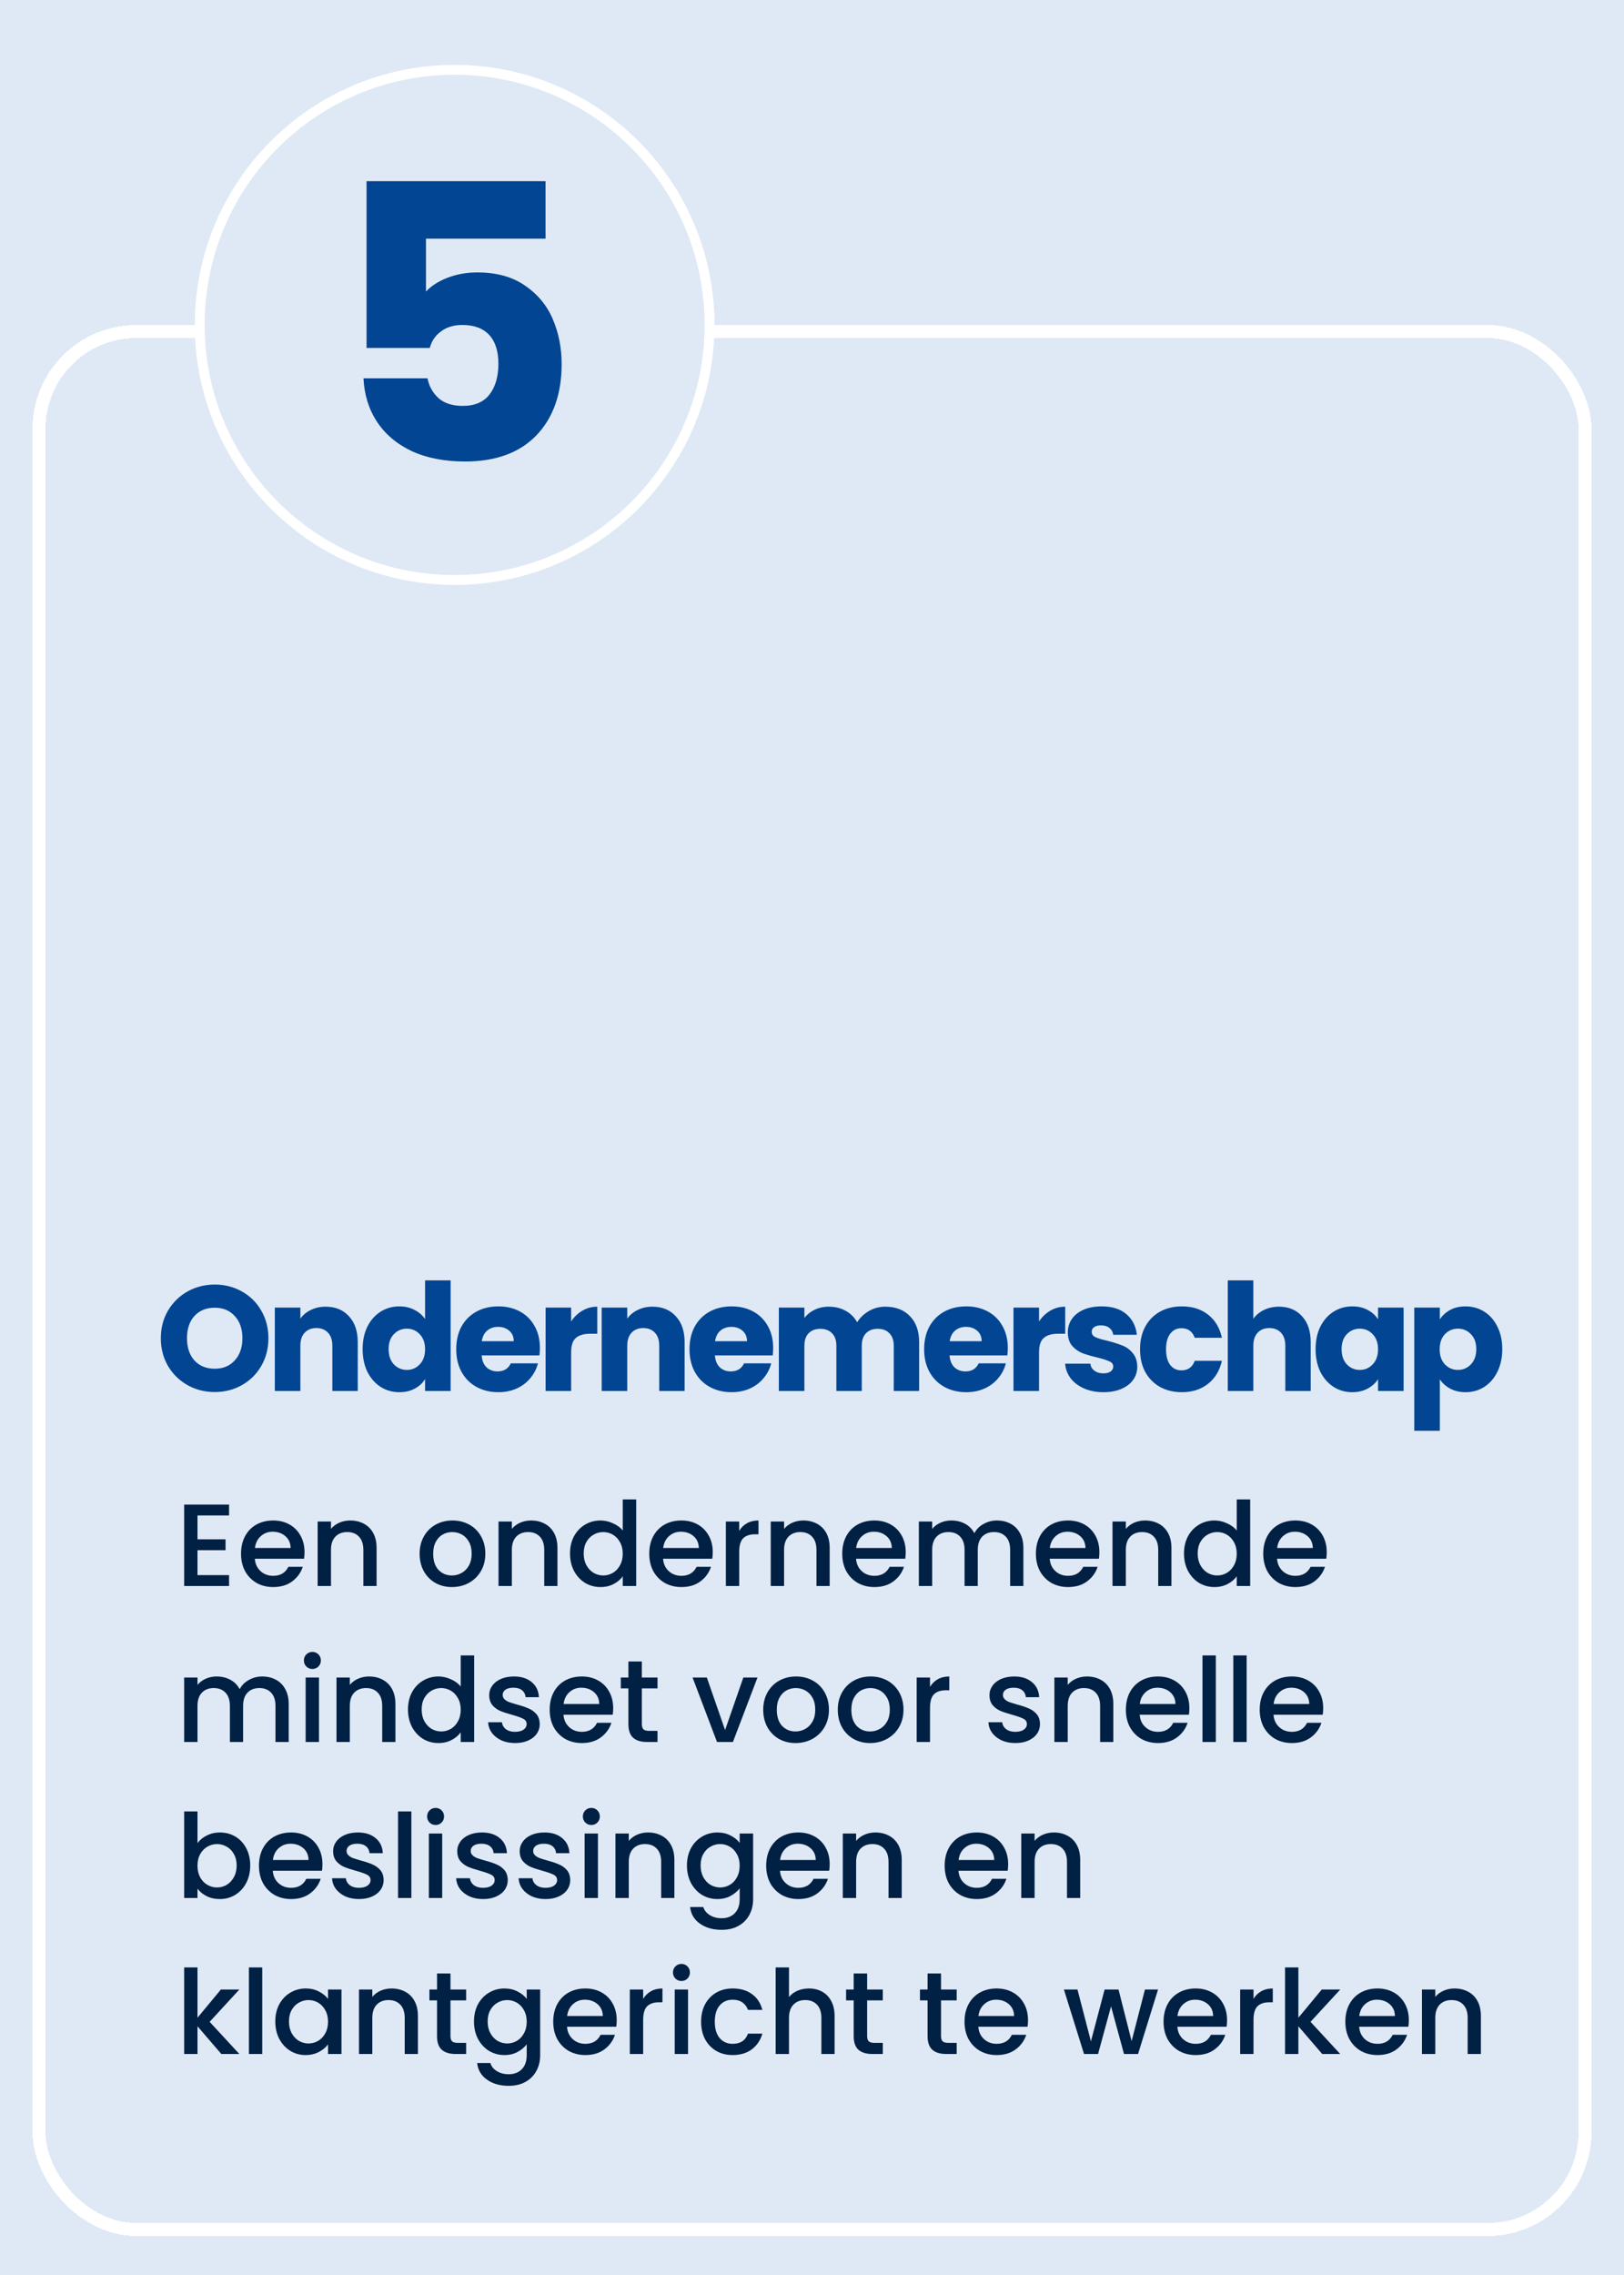 <svg xmlns="http://www.w3.org/2000/svg" width="250" height="350" viewBox="0 0 250 350" fill="none"><g clip-path="url(#clip0_587_8997)"><path d="M258.51 -8.5H-8.5V358.51H258.51V-8.5Z" fill="#DFE9F5"/><g filter="url(#filter0_d_587_8997)"><rect x="6" y="51" width="238" height="292" rx="15" stroke="white" stroke-width="2" shape-rendering="crispEdges"/></g><path d="M69.984 10.75C91.653 10.75 109.22 28.316 109.22 49.984C109.22 71.653 91.653 89.22 69.984 89.22C48.316 89.22 30.75 71.653 30.75 49.984C30.75 28.316 48.316 10.75 69.984 10.75Z" fill="#BCE5DF" stroke="white" stroke-width="1.5"/><path d="M33.062 214.161C31.544 214.161 30.149 213.808 28.876 213.103C27.619 212.398 26.614 211.416 25.863 210.159C25.127 208.886 24.759 207.46 24.759 205.881C24.759 204.302 25.127 202.883 25.863 201.626C26.614 200.369 27.619 199.387 28.876 198.682C30.149 197.977 31.544 197.624 33.062 197.624C34.58 197.624 35.968 197.977 37.225 198.682C38.498 199.387 39.494 200.369 40.215 201.626C40.951 202.883 41.319 204.302 41.319 205.881C41.319 207.46 40.951 208.886 40.215 210.159C39.479 211.416 38.482 212.398 37.225 213.103C35.968 213.808 34.58 214.161 33.062 214.161ZM33.062 210.573C34.35 210.573 35.377 210.144 36.144 209.285C36.926 208.426 37.317 207.292 37.317 205.881C37.317 204.455 36.926 203.32 36.144 202.477C35.377 201.618 34.35 201.189 33.062 201.189C31.759 201.189 30.716 201.611 29.934 202.454C29.167 203.297 28.784 204.44 28.784 205.881C28.784 207.307 29.167 208.449 29.934 209.308C30.716 210.151 31.759 210.573 33.062 210.573ZM50.127 201.028C51.63 201.028 52.826 201.519 53.715 202.5C54.62 203.466 55.072 204.8 55.072 206.502V214H51.162V207.031C51.162 206.172 50.94 205.505 50.495 205.03C50.05 204.555 49.452 204.317 48.701 204.317C47.95 204.317 47.352 204.555 46.907 205.03C46.462 205.505 46.24 206.172 46.24 207.031V214H42.307V201.166H46.24V202.868C46.639 202.301 47.175 201.856 47.85 201.534C48.525 201.197 49.284 201.028 50.127 201.028ZM55.823 207.56C55.823 206.241 56.068 205.084 56.559 204.087C57.065 203.09 57.747 202.324 58.606 201.787C59.465 201.25 60.423 200.982 61.481 200.982C62.324 200.982 63.091 201.158 63.781 201.511C64.486 201.864 65.038 202.339 65.437 202.937V196.98H69.37V214H65.437V212.16C65.069 212.773 64.54 213.264 63.85 213.632C63.175 214 62.386 214.184 61.481 214.184C60.423 214.184 59.465 213.916 58.606 213.379C57.747 212.827 57.065 212.053 56.559 211.056C56.068 210.044 55.823 208.879 55.823 207.56ZM65.437 207.583C65.437 206.602 65.161 205.827 64.609 205.26C64.072 204.693 63.413 204.409 62.631 204.409C61.849 204.409 61.182 204.693 60.63 205.26C60.093 205.812 59.825 206.579 59.825 207.56C59.825 208.541 60.093 209.323 60.63 209.906C61.182 210.473 61.849 210.757 62.631 210.757C63.413 210.757 64.072 210.473 64.609 209.906C65.161 209.339 65.437 208.564 65.437 207.583ZM83.114 207.376C83.114 207.744 83.091 208.127 83.044 208.526H74.144C74.205 209.323 74.458 209.937 74.903 210.366C75.362 210.78 75.922 210.987 76.582 210.987C77.563 210.987 78.245 210.573 78.629 209.745H82.814C82.6 210.588 82.209 211.347 81.641 212.022C81.09 212.697 80.392 213.226 79.549 213.609C78.705 213.992 77.762 214.184 76.719 214.184C75.462 214.184 74.343 213.916 73.362 213.379C72.38 212.842 71.614 212.076 71.061 211.079C70.51 210.082 70.234 208.917 70.234 207.583C70.234 206.249 70.502 205.084 71.038 204.087C71.591 203.09 72.357 202.324 73.338 201.787C74.32 201.25 75.447 200.982 76.719 200.982C77.962 200.982 79.066 201.243 80.031 201.764C80.998 202.285 81.749 203.029 82.285 203.995C82.838 204.961 83.114 206.088 83.114 207.376ZM79.088 206.341C79.088 205.666 78.859 205.13 78.398 204.731C77.939 204.332 77.364 204.133 76.674 204.133C76.014 204.133 75.454 204.325 74.995 204.708C74.55 205.091 74.274 205.636 74.166 206.341H79.088ZM87.921 203.305C88.381 202.6 88.956 202.048 89.646 201.649C90.336 201.235 91.103 201.028 91.946 201.028V205.191H90.865C89.884 205.191 89.148 205.406 88.657 205.835C88.167 206.249 87.921 206.985 87.921 208.043V214H83.988V201.166H87.921V203.305ZM100.446 201.028C101.949 201.028 103.145 201.519 104.034 202.5C104.939 203.466 105.391 204.8 105.391 206.502V214H101.481V207.031C101.481 206.172 101.259 205.505 100.814 205.03C100.37 204.555 99.772 204.317 99.02 204.317C98.269 204.317 97.671 204.555 97.226 205.03C96.781 205.505 96.559 206.172 96.559 207.031V214H92.626V201.166H96.559V202.868C96.958 202.301 97.495 201.856 98.169 201.534C98.844 201.197 99.603 201.028 100.446 201.028ZM119.022 207.376C119.022 207.744 118.999 208.127 118.953 208.526H110.052C110.114 209.323 110.367 209.937 110.811 210.366C111.271 210.78 111.831 210.987 112.49 210.987C113.472 210.987 114.154 210.573 114.537 209.745H118.723C118.509 210.588 118.118 211.347 117.55 212.022C116.998 212.697 116.301 213.226 115.457 213.609C114.614 213.992 113.671 214.184 112.628 214.184C111.371 214.184 110.252 213.916 109.27 213.379C108.289 212.842 107.522 212.076 106.97 211.079C106.418 210.082 106.142 208.917 106.142 207.583C106.142 206.249 106.411 205.084 106.947 204.087C107.499 203.09 108.266 202.324 109.247 201.787C110.229 201.25 111.356 200.982 112.628 200.982C113.87 200.982 114.974 201.243 115.94 201.764C116.906 202.285 117.658 203.029 118.194 203.995C118.746 204.961 119.022 206.088 119.022 207.376ZM114.997 206.341C114.997 205.666 114.767 205.13 114.307 204.731C113.847 204.332 113.272 204.133 112.582 204.133C111.923 204.133 111.363 204.325 110.903 204.708C110.459 205.091 110.183 205.636 110.075 206.341H114.997ZM136.273 201.028C137.868 201.028 139.133 201.511 140.068 202.477C141.019 203.443 141.494 204.785 141.494 206.502V214H137.584V207.031C137.584 206.203 137.362 205.567 136.917 205.122C136.488 204.662 135.89 204.432 135.123 204.432C134.356 204.432 133.751 204.662 133.306 205.122C132.877 205.567 132.662 206.203 132.662 207.031V214H128.752V207.031C128.752 206.203 128.53 205.567 128.085 205.122C127.656 204.662 127.058 204.432 126.291 204.432C125.524 204.432 124.919 204.662 124.474 205.122C124.045 205.567 123.83 206.203 123.83 207.031V214H119.897V201.166H123.83V202.776C124.229 202.239 124.75 201.818 125.394 201.511C126.038 201.189 126.766 201.028 127.579 201.028C128.545 201.028 129.404 201.235 130.155 201.649C130.922 202.063 131.52 202.653 131.949 203.42C132.394 202.715 132.999 202.14 133.766 201.695C134.533 201.25 135.368 201.028 136.273 201.028ZM155.143 207.376C155.143 207.744 155.12 208.127 155.074 208.526H146.173C146.234 209.323 146.487 209.937 146.932 210.366C147.392 210.78 147.951 210.987 148.611 210.987C149.592 210.987 150.274 210.573 150.658 209.745H154.844C154.629 210.588 154.238 211.347 153.671 212.022C153.119 212.697 152.421 213.226 151.578 213.609C150.734 213.992 149.791 214.184 148.749 214.184C147.491 214.184 146.372 213.916 145.391 213.379C144.409 212.842 143.643 212.076 143.091 211.079C142.539 210.082 142.263 208.917 142.263 207.583C142.263 206.249 142.531 205.084 143.068 204.087C143.62 203.09 144.386 202.324 145.368 201.787C146.349 201.25 147.476 200.982 148.749 200.982C149.991 200.982 151.095 201.243 152.061 201.764C153.027 202.285 153.778 203.029 154.315 203.995C154.867 204.961 155.143 206.088 155.143 207.376ZM151.118 206.341C151.118 205.666 150.888 205.13 150.428 204.731C149.968 204.332 149.393 204.133 148.703 204.133C148.043 204.133 147.484 204.325 147.024 204.708C146.579 205.091 146.303 205.636 146.196 206.341H151.118ZM159.951 203.305C160.411 202.6 160.986 202.048 161.676 201.649C162.366 201.235 163.132 201.028 163.976 201.028V205.191H162.895C161.913 205.191 161.177 205.406 160.687 205.835C160.196 206.249 159.951 206.985 159.951 208.043V214H156.018V201.166H159.951V203.305ZM169.876 214.184C168.757 214.184 167.76 213.992 166.886 213.609C166.012 213.226 165.322 212.704 164.816 212.045C164.31 211.37 164.027 210.619 163.965 209.791H167.852C167.898 210.236 168.105 210.596 168.473 210.872C168.841 211.148 169.294 211.286 169.83 211.286C170.321 211.286 170.697 211.194 170.957 211.01C171.233 210.811 171.371 210.558 171.371 210.251C171.371 209.883 171.18 209.615 170.796 209.446C170.413 209.262 169.792 209.063 168.933 208.848C168.013 208.633 167.247 208.411 166.633 208.181C166.02 207.936 165.491 207.56 165.046 207.054C164.602 206.533 164.379 205.835 164.379 204.961C164.379 204.225 164.579 203.558 164.977 202.96C165.391 202.347 165.989 201.864 166.771 201.511C167.569 201.158 168.512 200.982 169.6 200.982C171.21 200.982 172.475 201.381 173.395 202.178C174.331 202.975 174.867 204.033 175.005 205.352H171.371C171.31 204.907 171.111 204.555 170.773 204.294C170.451 204.033 170.022 203.903 169.485 203.903C169.025 203.903 168.673 203.995 168.427 204.179C168.182 204.348 168.059 204.585 168.059 204.892C168.059 205.26 168.251 205.536 168.634 205.72C169.033 205.904 169.646 206.088 170.474 206.272C171.425 206.517 172.199 206.763 172.797 207.008C173.395 207.238 173.917 207.621 174.361 208.158C174.821 208.679 175.059 209.385 175.074 210.274C175.074 211.025 174.86 211.7 174.43 212.298C174.016 212.881 173.411 213.341 172.613 213.678C171.831 214.015 170.919 214.184 169.876 214.184ZM175.499 207.583C175.499 206.249 175.767 205.084 176.304 204.087C176.856 203.09 177.615 202.324 178.581 201.787C179.562 201.25 180.681 200.982 181.939 200.982C183.549 200.982 184.89 201.404 185.964 202.247C187.052 203.09 187.765 204.279 188.103 205.812H183.917C183.564 204.831 182.882 204.34 181.87 204.34C181.149 204.34 180.574 204.624 180.145 205.191C179.715 205.743 179.501 206.54 179.501 207.583C179.501 208.626 179.715 209.431 180.145 209.998C180.574 210.55 181.149 210.826 181.87 210.826C182.882 210.826 183.564 210.335 183.917 209.354H188.103C187.765 210.857 187.052 212.037 185.964 212.896C184.875 213.755 183.533 214.184 181.939 214.184C180.681 214.184 179.562 213.916 178.581 213.379C177.615 212.842 176.856 212.076 176.304 211.079C175.767 210.082 175.499 208.917 175.499 207.583ZM196.895 201.028C198.367 201.028 199.548 201.519 200.437 202.5C201.327 203.466 201.771 204.8 201.771 206.502V214H197.861V207.031C197.861 206.172 197.639 205.505 197.194 205.03C196.75 204.555 196.152 204.317 195.4 204.317C194.649 204.317 194.051 204.555 193.606 205.03C193.162 205.505 192.939 206.172 192.939 207.031V214H189.006V196.98H192.939V202.891C193.338 202.324 193.882 201.871 194.572 201.534C195.262 201.197 196.037 201.028 196.895 201.028ZM202.523 207.56C202.523 206.241 202.768 205.084 203.259 204.087C203.765 203.09 204.447 202.324 205.306 201.787C206.164 201.25 207.123 200.982 208.181 200.982C209.085 200.982 209.875 201.166 210.55 201.534C211.24 201.902 211.769 202.385 212.137 202.983V201.166H216.07V214H212.137V212.183C211.753 212.781 211.217 213.264 210.527 213.632C209.852 214 209.062 214.184 208.158 214.184C207.115 214.184 206.164 213.916 205.306 213.379C204.447 212.827 203.765 212.053 203.259 211.056C202.768 210.044 202.523 208.879 202.523 207.56ZM212.137 207.583C212.137 206.602 211.861 205.827 211.309 205.26C210.772 204.693 210.113 204.409 209.331 204.409C208.549 204.409 207.882 204.693 207.33 205.26C206.793 205.812 206.525 206.579 206.525 207.56C206.525 208.541 206.793 209.323 207.33 209.906C207.882 210.473 208.549 210.757 209.331 210.757C210.113 210.757 210.772 210.473 211.309 209.906C211.861 209.339 212.137 208.564 212.137 207.583ZM221.648 202.983C222.031 202.385 222.56 201.902 223.235 201.534C223.91 201.166 224.699 200.982 225.604 200.982C226.662 200.982 227.62 201.25 228.479 201.787C229.338 202.324 230.012 203.09 230.503 204.087C231.009 205.084 231.262 206.241 231.262 207.56C231.262 208.879 231.009 210.044 230.503 211.056C230.012 212.053 229.338 212.827 228.479 213.379C227.62 213.916 226.662 214.184 225.604 214.184C224.715 214.184 223.925 214 223.235 213.632C222.56 213.264 222.031 212.789 221.648 212.206V220.118H217.715V201.166H221.648V202.983ZM227.26 207.56C227.26 206.579 226.984 205.812 226.432 205.26C225.895 204.693 225.228 204.409 224.431 204.409C223.649 204.409 222.982 204.693 222.43 205.26C221.893 205.827 221.625 206.602 221.625 207.583C221.625 208.564 221.893 209.339 222.43 209.906C222.982 210.473 223.649 210.757 224.431 210.757C225.213 210.757 225.88 210.473 226.432 209.906C226.984 209.323 227.26 208.541 227.26 207.56Z" fill="#014593"/><path d="M30.402 233.146V236.818H34.722V238.492H30.402V242.326H35.262V244H28.35V231.472H35.262V233.146H30.402ZM46.88 238.798C46.88 239.17 46.855 239.506 46.807 239.806H39.23C39.289 240.598 39.584 241.234 40.111 241.714C40.639 242.194 41.288 242.434 42.056 242.434C43.16 242.434 43.94 241.972 44.395 241.048H46.609C46.309 241.96 45.764 242.71 44.971 243.298C44.191 243.874 43.219 244.162 42.056 244.162C41.108 244.162 40.255 243.952 39.499 243.532C38.755 243.1 38.167 242.5 37.736 241.732C37.316 240.952 37.105 240.052 37.105 239.032C37.105 238.012 37.309 237.118 37.718 236.35C38.138 235.57 38.719 234.97 39.464 234.55C40.219 234.13 41.084 233.92 42.056 233.92C42.992 233.92 43.825 234.124 44.557 234.532C45.289 234.94 45.859 235.516 46.267 236.26C46.675 236.992 46.88 237.838 46.88 238.798ZM44.737 238.15C44.725 237.394 44.456 236.788 43.928 236.332C43.4 235.876 42.745 235.648 41.965 235.648C41.258 235.648 40.651 235.876 40.148 236.332C39.644 236.776 39.343 237.382 39.248 238.15H44.737ZM53.903 233.92C54.683 233.92 55.379 234.082 55.991 234.406C56.615 234.73 57.101 235.21 57.449 235.846C57.797 236.482 57.971 237.25 57.971 238.15V244H55.937V238.456C55.937 237.568 55.715 236.89 55.271 236.422C54.827 235.942 54.221 235.702 53.453 235.702C52.685 235.702 52.073 235.942 51.617 236.422C51.173 236.89 50.951 237.568 50.951 238.456V244H48.899V234.082H50.951V235.216C51.287 234.808 51.713 234.49 52.229 234.262C52.757 234.034 53.315 233.92 53.903 233.92ZM69.566 244.162C68.63 244.162 67.784 243.952 67.028 243.532C66.272 243.1 65.678 242.5 65.246 241.732C64.814 240.952 64.598 240.052 64.598 239.032C64.598 238.024 64.82 237.13 65.264 236.35C65.708 235.57 66.314 234.97 67.082 234.55C67.85 234.13 68.708 233.92 69.656 233.92C70.604 233.92 71.462 234.13 72.23 234.55C72.998 234.97 73.604 235.57 74.048 236.35C74.492 237.13 74.714 238.024 74.714 239.032C74.714 240.04 74.486 240.934 74.03 241.714C73.574 242.494 72.95 243.1 72.158 243.532C71.378 243.952 70.514 244.162 69.566 244.162ZM69.566 242.38C70.094 242.38 70.586 242.254 71.042 242.002C71.51 241.75 71.888 241.372 72.176 240.868C72.464 240.364 72.608 239.752 72.608 239.032C72.608 238.312 72.47 237.706 72.194 237.214C71.918 236.71 71.552 236.332 71.096 236.08C70.64 235.828 70.148 235.702 69.62 235.702C69.092 235.702 68.6 235.828 68.144 236.08C67.7 236.332 67.346 236.71 67.082 237.214C66.818 237.706 66.686 238.312 66.686 239.032C66.686 240.1 66.956 240.928 67.496 241.516C68.048 242.092 68.738 242.38 69.566 242.38ZM81.747 233.92C82.527 233.92 83.223 234.082 83.835 234.406C84.459 234.73 84.945 235.21 85.293 235.846C85.641 236.482 85.815 237.25 85.815 238.15V244H83.781V238.456C83.781 237.568 83.559 236.89 83.115 236.422C82.671 235.942 82.065 235.702 81.297 235.702C80.529 235.702 79.917 235.942 79.461 236.422C79.017 236.89 78.795 237.568 78.795 238.456V244H76.743V234.082H78.795V235.216C79.131 234.808 79.557 234.49 80.073 234.262C80.601 234.034 81.159 233.92 81.747 233.92ZM87.748 238.996C87.748 238 87.952 237.118 88.36 236.35C88.78 235.582 89.344 234.988 90.052 234.568C90.772 234.136 91.57 233.92 92.446 233.92C93.094 233.92 93.73 234.064 94.354 234.352C94.99 234.628 95.494 235 95.866 235.468V230.68H97.936V244H95.866V242.506C95.53 242.986 95.062 243.382 94.462 243.694C93.874 244.006 93.196 244.162 92.428 244.162C91.564 244.162 90.772 243.946 90.052 243.514C89.344 243.07 88.78 242.458 88.36 241.678C87.952 240.886 87.748 239.992 87.748 238.996ZM95.866 239.032C95.866 238.348 95.722 237.754 95.434 237.25C95.158 236.746 94.792 236.362 94.336 236.098C93.88 235.834 93.388 235.702 92.86 235.702C92.332 235.702 91.84 235.834 91.384 236.098C90.928 236.35 90.556 236.728 90.268 237.232C89.992 237.724 89.854 238.312 89.854 238.996C89.854 239.68 89.992 240.28 90.268 240.796C90.556 241.312 90.928 241.708 91.384 241.984C91.852 242.248 92.344 242.38 92.86 242.38C93.388 242.38 93.88 242.248 94.336 241.984C94.792 241.72 95.158 241.336 95.434 240.832C95.722 240.316 95.866 239.716 95.866 239.032ZM109.721 238.798C109.721 239.17 109.697 239.506 109.649 239.806H102.071C102.131 240.598 102.425 241.234 102.953 241.714C103.481 242.194 104.129 242.434 104.897 242.434C106.001 242.434 106.781 241.972 107.237 241.048H109.451C109.151 241.96 108.605 242.71 107.813 243.298C107.033 243.874 106.061 244.162 104.897 244.162C103.949 244.162 103.097 243.952 102.341 243.532C101.597 243.1 101.009 242.5 100.577 241.732C100.157 240.952 99.947 240.052 99.947 239.032C99.947 238.012 100.151 237.118 100.559 236.35C100.979 235.57 101.561 234.97 102.305 234.55C103.061 234.13 103.925 233.92 104.897 233.92C105.833 233.92 106.667 234.124 107.399 234.532C108.131 234.94 108.701 235.516 109.109 236.26C109.517 236.992 109.721 237.838 109.721 238.798ZM107.579 238.15C107.567 237.394 107.297 236.788 106.769 236.332C106.241 235.876 105.587 235.648 104.807 235.648C104.099 235.648 103.493 235.876 102.989 236.332C102.485 236.776 102.185 237.382 102.089 238.15H107.579ZM113.793 235.522C114.093 235.018 114.489 234.628 114.981 234.352C115.485 234.064 116.079 233.92 116.763 233.92V236.044H116.241C115.437 236.044 114.825 236.248 114.405 236.656C113.997 237.064 113.793 237.772 113.793 238.78V244H111.741V234.082H113.793V235.522ZM123.653 233.92C124.433 233.92 125.129 234.082 125.741 234.406C126.365 234.73 126.851 235.21 127.199 235.846C127.547 236.482 127.721 237.25 127.721 238.15V244H125.687V238.456C125.687 237.568 125.465 236.89 125.021 236.422C124.577 235.942 123.971 235.702 123.203 235.702C122.435 235.702 121.823 235.942 121.367 236.422C120.923 236.89 120.701 237.568 120.701 238.456V244H118.649V234.082H120.701V235.216C121.037 234.808 121.463 234.49 121.979 234.262C122.507 234.034 123.065 233.92 123.653 233.92ZM139.428 238.798C139.428 239.17 139.404 239.506 139.356 239.806H131.778C131.838 240.598 132.132 241.234 132.66 241.714C133.188 242.194 133.836 242.434 134.604 242.434C135.708 242.434 136.488 241.972 136.944 241.048H139.158C138.858 241.96 138.312 242.71 137.52 243.298C136.74 243.874 135.768 244.162 134.604 244.162C133.656 244.162 132.804 243.952 132.048 243.532C131.304 243.1 130.716 242.5 130.284 241.732C129.864 240.952 129.654 240.052 129.654 239.032C129.654 238.012 129.858 237.118 130.266 236.35C130.686 235.57 131.268 234.97 132.012 234.55C132.768 234.13 133.632 233.92 134.604 233.92C135.54 233.92 136.374 234.124 137.106 234.532C137.838 234.94 138.408 235.516 138.816 236.26C139.224 236.992 139.428 237.838 139.428 238.798ZM137.286 238.15C137.274 237.394 137.004 236.788 136.476 236.332C135.948 235.876 135.294 235.648 134.514 235.648C133.806 235.648 133.2 235.876 132.696 236.332C132.192 236.776 131.892 237.382 131.796 238.15H137.286ZM153.454 233.92C154.234 233.92 154.93 234.082 155.542 234.406C156.166 234.73 156.652 235.21 157 235.846C157.36 236.482 157.54 237.25 157.54 238.15V244H155.506V238.456C155.506 237.568 155.284 236.89 154.84 236.422C154.396 235.942 153.79 235.702 153.022 235.702C152.254 235.702 151.642 235.942 151.186 236.422C150.742 236.89 150.52 237.568 150.52 238.456V244H148.486V238.456C148.486 237.568 148.264 236.89 147.82 236.422C147.376 235.942 146.77 235.702 146.002 235.702C145.234 235.702 144.622 235.942 144.166 236.422C143.722 236.89 143.5 237.568 143.5 238.456V244H141.448V234.082H143.5V235.216C143.836 234.808 144.262 234.49 144.778 234.262C145.294 234.034 145.846 233.92 146.434 233.92C147.226 233.92 147.934 234.088 148.558 234.424C149.182 234.76 149.662 235.246 149.998 235.882C150.298 235.282 150.766 234.808 151.402 234.46C152.038 234.1 152.722 233.92 153.454 233.92ZM169.241 238.798C169.241 239.17 169.217 239.506 169.169 239.806H161.591C161.651 240.598 161.945 241.234 162.473 241.714C163.001 242.194 163.649 242.434 164.417 242.434C165.521 242.434 166.301 241.972 166.757 241.048H168.971C168.671 241.96 168.125 242.71 167.333 243.298C166.553 243.874 165.581 244.162 164.417 244.162C163.469 244.162 162.617 243.952 161.861 243.532C161.117 243.1 160.529 242.5 160.097 241.732C159.677 240.952 159.467 240.052 159.467 239.032C159.467 238.012 159.671 237.118 160.079 236.35C160.499 235.57 161.081 234.97 161.825 234.55C162.581 234.13 163.445 233.92 164.417 233.92C165.353 233.92 166.187 234.124 166.919 234.532C167.651 234.94 168.221 235.516 168.629 236.26C169.037 236.992 169.241 237.838 169.241 238.798ZM167.099 238.15C167.087 237.394 166.817 236.788 166.289 236.332C165.761 235.876 165.107 235.648 164.327 235.648C163.619 235.648 163.013 235.876 162.509 236.332C162.005 236.776 161.705 237.382 161.609 238.15H167.099ZM176.264 233.92C177.044 233.92 177.74 234.082 178.352 234.406C178.976 234.73 179.462 235.21 179.81 235.846C180.158 236.482 180.332 237.25 180.332 238.15V244H178.298V238.456C178.298 237.568 178.076 236.89 177.632 236.422C177.188 235.942 176.582 235.702 175.814 235.702C175.046 235.702 174.434 235.942 173.978 236.422C173.534 236.89 173.312 237.568 173.312 238.456V244H171.26V234.082H173.312V235.216C173.648 234.808 174.074 234.49 174.59 234.262C175.118 234.034 175.676 233.92 176.264 233.92ZM182.266 238.996C182.266 238 182.47 237.118 182.878 236.35C183.298 235.582 183.862 234.988 184.57 234.568C185.29 234.136 186.088 233.92 186.964 233.92C187.612 233.92 188.248 234.064 188.872 234.352C189.508 234.628 190.012 235 190.384 235.468V230.68H192.454V244H190.384V242.506C190.048 242.986 189.58 243.382 188.98 243.694C188.392 244.006 187.714 244.162 186.946 244.162C186.082 244.162 185.29 243.946 184.57 243.514C183.862 243.07 183.298 242.458 182.878 241.678C182.47 240.886 182.266 239.992 182.266 238.996ZM190.384 239.032C190.384 238.348 190.24 237.754 189.952 237.25C189.676 236.746 189.31 236.362 188.854 236.098C188.398 235.834 187.906 235.702 187.378 235.702C186.85 235.702 186.358 235.834 185.902 236.098C185.446 236.35 185.074 236.728 184.786 237.232C184.51 237.724 184.372 238.312 184.372 238.996C184.372 239.68 184.51 240.28 184.786 240.796C185.074 241.312 185.446 241.708 185.902 241.984C186.37 242.248 186.862 242.38 187.378 242.38C187.906 242.38 188.398 242.248 188.854 241.984C189.31 241.72 189.676 241.336 189.952 240.832C190.24 240.316 190.384 239.716 190.384 239.032ZM204.239 238.798C204.239 239.17 204.215 239.506 204.167 239.806H196.589C196.649 240.598 196.943 241.234 197.471 241.714C197.999 242.194 198.647 242.434 199.415 242.434C200.519 242.434 201.299 241.972 201.755 241.048H203.969C203.669 241.96 203.123 242.71 202.331 243.298C201.551 243.874 200.579 244.162 199.415 244.162C198.467 244.162 197.615 243.952 196.859 243.532C196.115 243.1 195.527 242.5 195.095 241.732C194.675 240.952 194.465 240.052 194.465 239.032C194.465 238.012 194.669 237.118 195.077 236.35C195.497 235.57 196.079 234.97 196.823 234.55C197.579 234.13 198.443 233.92 199.415 233.92C200.351 233.92 201.185 234.124 201.917 234.532C202.649 234.94 203.219 235.516 203.627 236.26C204.035 236.992 204.239 237.838 204.239 238.798ZM202.097 238.15C202.085 237.394 201.815 236.788 201.287 236.332C200.759 235.876 200.105 235.648 199.325 235.648C198.617 235.648 198.011 235.876 197.507 236.332C197.003 236.776 196.703 237.382 196.607 238.15H202.097ZM40.356 257.92C41.136 257.92 41.832 258.082 42.444 258.406C43.068 258.73 43.554 259.21 43.902 259.846C44.262 260.482 44.442 261.25 44.442 262.15V268H42.408V262.456C42.408 261.568 42.186 260.89 41.742 260.422C41.298 259.942 40.692 259.702 39.924 259.702C39.156 259.702 38.544 259.942 38.088 260.422C37.644 260.89 37.422 261.568 37.422 262.456V268H35.388V262.456C35.388 261.568 35.166 260.89 34.722 260.422C34.278 259.942 33.672 259.702 32.904 259.702C32.136 259.702 31.524 259.942 31.068 260.422C30.624 260.89 30.402 261.568 30.402 262.456V268H28.35V258.082H30.402V259.216C30.738 258.808 31.164 258.49 31.68 258.262C32.196 258.034 32.748 257.92 33.336 257.92C34.128 257.92 34.836 258.088 35.46 258.424C36.084 258.76 36.564 259.246 36.9 259.882C37.2 259.282 37.668 258.808 38.304 258.46C38.94 258.1 39.624 257.92 40.356 257.92ZM48.097 256.768C47.725 256.768 47.413 256.642 47.161 256.39C46.909 256.138 46.783 255.826 46.783 255.454C46.783 255.082 46.909 254.77 47.161 254.518C47.413 254.266 47.725 254.14 48.097 254.14C48.457 254.14 48.763 254.266 49.015 254.518C49.267 254.77 49.393 255.082 49.393 255.454C49.393 255.826 49.267 256.138 49.015 256.39C48.763 256.642 48.457 256.768 48.097 256.768ZM49.105 258.082V268H47.053V258.082H49.105ZM56.803 257.92C57.583 257.92 58.279 258.082 58.891 258.406C59.515 258.73 60.001 259.21 60.349 259.846C60.697 260.482 60.871 261.25 60.871 262.15V268H58.837V262.456C58.837 261.568 58.615 260.89 58.171 260.422C57.727 259.942 57.121 259.702 56.353 259.702C55.585 259.702 54.973 259.942 54.517 260.422C54.073 260.89 53.851 261.568 53.851 262.456V268H51.799V258.082H53.851V259.216C54.187 258.808 54.613 258.49 55.129 258.262C55.657 258.034 56.215 257.92 56.803 257.92ZM62.805 262.996C62.805 262 63.009 261.118 63.417 260.35C63.837 259.582 64.401 258.988 65.109 258.568C65.829 258.136 66.627 257.92 67.503 257.92C68.151 257.92 68.787 258.064 69.411 258.352C70.047 258.628 70.551 259 70.923 259.468V254.68H72.993V268H70.923V266.506C70.587 266.986 70.119 267.382 69.519 267.694C68.931 268.006 68.253 268.162 67.485 268.162C66.621 268.162 65.829 267.946 65.109 267.514C64.401 267.07 63.837 266.458 63.417 265.678C63.009 264.886 62.805 263.992 62.805 262.996ZM70.923 263.032C70.923 262.348 70.779 261.754 70.491 261.25C70.215 260.746 69.849 260.362 69.393 260.098C68.937 259.834 68.445 259.702 67.917 259.702C67.389 259.702 66.897 259.834 66.441 260.098C65.985 260.35 65.613 260.728 65.325 261.232C65.049 261.724 64.911 262.312 64.911 262.996C64.911 263.68 65.049 264.28 65.325 264.796C65.613 265.312 65.985 265.708 66.441 265.984C66.909 266.248 67.401 266.38 67.917 266.38C68.445 266.38 68.937 266.248 69.393 265.984C69.849 265.72 70.215 265.336 70.491 264.832C70.779 264.316 70.923 263.716 70.923 263.032ZM79.288 268.162C78.508 268.162 77.806 268.024 77.182 267.748C76.57 267.46 76.084 267.076 75.724 266.596C75.364 266.104 75.172 265.558 75.148 264.958H77.272C77.308 265.378 77.506 265.732 77.866 266.02C78.238 266.296 78.7 266.434 79.252 266.434C79.828 266.434 80.272 266.326 80.584 266.11C80.908 265.882 81.07 265.594 81.07 265.246C81.07 264.874 80.89 264.598 80.53 264.418C80.182 264.238 79.624 264.04 78.856 263.824C78.112 263.62 77.506 263.422 77.038 263.23C76.57 263.038 76.162 262.744 75.814 262.348C75.478 261.952 75.31 261.43 75.31 260.782C75.31 260.254 75.466 259.774 75.778 259.342C76.09 258.898 76.534 258.55 77.11 258.298C77.698 258.046 78.37 257.92 79.126 257.92C80.254 257.92 81.16 258.208 81.844 258.784C82.54 259.348 82.912 260.122 82.96 261.106H80.908C80.872 260.662 80.692 260.308 80.368 260.044C80.044 259.78 79.606 259.648 79.054 259.648C78.514 259.648 78.1 259.75 77.812 259.954C77.524 260.158 77.38 260.428 77.38 260.764C77.38 261.028 77.476 261.25 77.668 261.43C77.86 261.61 78.094 261.754 78.37 261.862C78.646 261.958 79.054 262.084 79.594 262.24C80.314 262.432 80.902 262.63 81.358 262.834C81.826 263.026 82.228 263.314 82.564 263.698C82.9 264.082 83.074 264.592 83.086 265.228C83.086 265.792 82.93 266.296 82.618 266.74C82.306 267.184 81.862 267.532 81.286 267.784C80.722 268.036 80.056 268.162 79.288 268.162ZM94.393 262.798C94.393 263.17 94.369 263.506 94.321 263.806H86.743C86.803 264.598 87.097 265.234 87.625 265.714C88.153 266.194 88.801 266.434 89.569 266.434C90.673 266.434 91.453 265.972 91.909 265.048H94.123C93.823 265.96 93.277 266.71 92.485 267.298C91.705 267.874 90.733 268.162 89.569 268.162C88.621 268.162 87.769 267.952 87.013 267.532C86.269 267.1 85.681 266.5 85.249 265.732C84.829 264.952 84.619 264.052 84.619 263.032C84.619 262.012 84.823 261.118 85.231 260.35C85.651 259.57 86.233 258.97 86.977 258.55C87.733 258.13 88.597 257.92 89.569 257.92C90.505 257.92 91.339 258.124 92.071 258.532C92.803 258.94 93.373 259.516 93.781 260.26C94.189 260.992 94.393 261.838 94.393 262.798ZM92.251 262.15C92.239 261.394 91.969 260.788 91.441 260.332C90.913 259.876 90.259 259.648 89.479 259.648C88.771 259.648 88.165 259.876 87.661 260.332C87.157 260.776 86.857 261.382 86.761 262.15H92.251ZM98.806 259.756V265.246C98.806 265.618 98.891 265.888 99.058 266.056C99.239 266.212 99.538 266.29 99.959 266.29H101.219V268H99.599C98.674 268 97.966 267.784 97.475 267.352C96.983 266.92 96.737 266.218 96.737 265.246V259.756H95.567V258.082H96.737V255.616H98.806V258.082H101.219V259.756H98.806ZM111.62 266.164L114.428 258.082H116.606L112.826 268H110.378L106.616 258.082H108.812L111.62 266.164ZM122.459 268.162C121.523 268.162 120.677 267.952 119.921 267.532C119.165 267.1 118.571 266.5 118.139 265.732C117.707 264.952 117.491 264.052 117.491 263.032C117.491 262.024 117.713 261.13 118.157 260.35C118.601 259.57 119.207 258.97 119.975 258.55C120.743 258.13 121.601 257.92 122.549 257.92C123.497 257.92 124.355 258.13 125.123 258.55C125.891 258.97 126.497 259.57 126.941 260.35C127.385 261.13 127.607 262.024 127.607 263.032C127.607 264.04 127.379 264.934 126.923 265.714C126.467 266.494 125.843 267.1 125.051 267.532C124.271 267.952 123.407 268.162 122.459 268.162ZM122.459 266.38C122.987 266.38 123.479 266.254 123.935 266.002C124.403 265.75 124.781 265.372 125.069 264.868C125.357 264.364 125.501 263.752 125.501 263.032C125.501 262.312 125.363 261.706 125.087 261.214C124.811 260.71 124.445 260.332 123.989 260.08C123.533 259.828 123.041 259.702 122.513 259.702C121.985 259.702 121.493 259.828 121.037 260.08C120.593 260.332 120.239 260.71 119.975 261.214C119.711 261.706 119.579 262.312 119.579 263.032C119.579 264.1 119.849 264.928 120.389 265.516C120.941 266.092 121.631 266.38 122.459 266.38ZM133.937 268.162C133.001 268.162 132.155 267.952 131.399 267.532C130.643 267.1 130.049 266.5 129.617 265.732C129.185 264.952 128.969 264.052 128.969 263.032C128.969 262.024 129.191 261.13 129.635 260.35C130.079 259.57 130.685 258.97 131.453 258.55C132.221 258.13 133.079 257.92 134.027 257.92C134.975 257.92 135.833 258.13 136.601 258.55C137.369 258.97 137.975 259.57 138.419 260.35C138.863 261.13 139.085 262.024 139.085 263.032C139.085 264.04 138.857 264.934 138.401 265.714C137.945 266.494 137.321 267.1 136.529 267.532C135.749 267.952 134.885 268.162 133.937 268.162ZM133.937 266.38C134.465 266.38 134.957 266.254 135.413 266.002C135.881 265.75 136.259 265.372 136.547 264.868C136.835 264.364 136.979 263.752 136.979 263.032C136.979 262.312 136.841 261.706 136.565 261.214C136.289 260.71 135.923 260.332 135.467 260.08C135.011 259.828 134.519 259.702 133.991 259.702C133.463 259.702 132.971 259.828 132.515 260.08C132.071 260.332 131.717 260.71 131.453 261.214C131.189 261.706 131.057 262.312 131.057 263.032C131.057 264.1 131.327 264.928 131.867 265.516C132.419 266.092 133.109 266.38 133.937 266.38ZM143.166 259.522C143.466 259.018 143.862 258.628 144.354 258.352C144.858 258.064 145.452 257.92 146.136 257.92V260.044H145.614C144.81 260.044 144.198 260.248 143.778 260.656C143.37 261.064 143.166 261.772 143.166 262.78V268H141.114V258.082H143.166V259.522ZM156.298 268.162C155.518 268.162 154.816 268.024 154.192 267.748C153.58 267.46 153.094 267.076 152.734 266.596C152.374 266.104 152.182 265.558 152.158 264.958H154.282C154.318 265.378 154.516 265.732 154.876 266.02C155.248 266.296 155.71 266.434 156.262 266.434C156.838 266.434 157.282 266.326 157.594 266.11C157.918 265.882 158.08 265.594 158.08 265.246C158.08 264.874 157.9 264.598 157.54 264.418C157.192 264.238 156.634 264.04 155.866 263.824C155.122 263.62 154.516 263.422 154.048 263.23C153.58 263.038 153.172 262.744 152.824 262.348C152.488 261.952 152.32 261.43 152.32 260.782C152.32 260.254 152.476 259.774 152.788 259.342C153.1 258.898 153.544 258.55 154.12 258.298C154.708 258.046 155.38 257.92 156.136 257.92C157.264 257.92 158.17 258.208 158.854 258.784C159.55 259.348 159.922 260.122 159.97 261.106H157.918C157.882 260.662 157.702 260.308 157.378 260.044C157.054 259.78 156.616 259.648 156.064 259.648C155.524 259.648 155.11 259.75 154.822 259.954C154.534 260.158 154.39 260.428 154.39 260.764C154.39 261.028 154.486 261.25 154.678 261.43C154.87 261.61 155.104 261.754 155.38 261.862C155.656 261.958 156.064 262.084 156.604 262.24C157.324 262.432 157.912 262.63 158.368 262.834C158.836 263.026 159.238 263.314 159.574 263.698C159.91 264.082 160.084 264.592 160.096 265.228C160.096 265.792 159.94 266.296 159.628 266.74C159.316 267.184 158.872 267.532 158.296 267.784C157.732 268.036 157.066 268.162 156.298 268.162ZM167.317 257.92C168.097 257.92 168.793 258.082 169.405 258.406C170.029 258.73 170.515 259.21 170.863 259.846C171.211 260.482 171.385 261.25 171.385 262.15V268H169.351V262.456C169.351 261.568 169.129 260.89 168.685 260.422C168.241 259.942 167.635 259.702 166.867 259.702C166.099 259.702 165.487 259.942 165.031 260.422C164.587 260.89 164.365 261.568 164.365 262.456V268H162.313V258.082H164.365V259.216C164.701 258.808 165.127 258.49 165.643 258.262C166.171 258.034 166.729 257.92 167.317 257.92ZM183.092 262.798C183.092 263.17 183.068 263.506 183.02 263.806H175.442C175.502 264.598 175.796 265.234 176.324 265.714C176.852 266.194 177.5 266.434 178.268 266.434C179.372 266.434 180.152 265.972 180.608 265.048H182.822C182.522 265.96 181.976 266.71 181.184 267.298C180.404 267.874 179.432 268.162 178.268 268.162C177.32 268.162 176.468 267.952 175.712 267.532C174.968 267.1 174.38 266.5 173.948 265.732C173.528 264.952 173.318 264.052 173.318 263.032C173.318 262.012 173.522 261.118 173.93 260.35C174.35 259.57 174.932 258.97 175.676 258.55C176.432 258.13 177.296 257.92 178.268 257.92C179.204 257.92 180.038 258.124 180.77 258.532C181.502 258.94 182.072 259.516 182.48 260.26C182.888 260.992 183.092 261.838 183.092 262.798ZM180.95 262.15C180.938 261.394 180.668 260.788 180.14 260.332C179.612 259.876 178.958 259.648 178.178 259.648C177.47 259.648 176.864 259.876 176.36 260.332C175.856 260.776 175.556 261.382 175.46 262.15H180.95ZM187.164 254.68V268H185.112V254.68H187.164ZM191.91 254.68V268H189.858V254.68H191.91ZM203.694 262.798C203.694 263.17 203.67 263.506 203.622 263.806H196.044C196.104 264.598 196.398 265.234 196.926 265.714C197.454 266.194 198.102 266.434 198.87 266.434C199.974 266.434 200.754 265.972 201.21 265.048H203.424C203.124 265.96 202.578 266.71 201.786 267.298C201.006 267.874 200.034 268.162 198.87 268.162C197.922 268.162 197.07 267.952 196.314 267.532C195.57 267.1 194.982 266.5 194.55 265.732C194.13 264.952 193.92 264.052 193.92 263.032C193.92 262.012 194.124 261.118 194.532 260.35C194.952 259.57 195.534 258.97 196.278 258.55C197.034 258.13 197.898 257.92 198.87 257.92C199.806 257.92 200.64 258.124 201.372 258.532C202.104 258.94 202.674 259.516 203.082 260.26C203.49 260.992 203.694 261.838 203.694 262.798ZM201.552 262.15C201.54 261.394 201.27 260.788 200.742 260.332C200.214 259.876 199.56 259.648 198.78 259.648C198.072 259.648 197.466 259.876 196.962 260.332C196.458 260.776 196.158 261.382 196.062 262.15H201.552ZM30.402 283.558C30.75 283.078 31.224 282.688 31.824 282.388C32.436 282.076 33.114 281.92 33.858 281.92C34.734 281.92 35.526 282.13 36.234 282.55C36.942 282.97 37.5 283.57 37.908 284.35C38.316 285.118 38.52 286 38.52 286.996C38.52 287.992 38.316 288.886 37.908 289.678C37.5 290.458 36.936 291.07 36.216 291.514C35.508 291.946 34.722 292.162 33.858 292.162C33.09 292.162 32.406 292.012 31.806 291.712C31.218 291.412 30.75 291.028 30.402 290.56V292H28.35V278.68H30.402V283.558ZM36.432 286.996C36.432 286.312 36.288 285.724 36 285.232C35.724 284.728 35.352 284.35 34.884 284.098C34.428 283.834 33.936 283.702 33.408 283.702C32.892 283.702 32.4 283.834 31.932 284.098C31.476 284.362 31.104 284.746 30.816 285.25C30.54 285.754 30.402 286.348 30.402 287.032C30.402 287.716 30.54 288.316 30.816 288.832C31.104 289.336 31.476 289.72 31.932 289.984C32.4 290.248 32.892 290.38 33.408 290.38C33.936 290.38 34.428 290.248 34.884 289.984C35.352 289.708 35.724 289.312 36 288.796C36.288 288.28 36.432 287.68 36.432 286.996ZM49.639 286.798C49.639 287.17 49.615 287.506 49.567 287.806H41.989C42.049 288.598 42.343 289.234 42.871 289.714C43.399 290.194 44.047 290.434 44.815 290.434C45.919 290.434 46.699 289.972 47.155 289.048H49.369C49.069 289.96 48.523 290.71 47.731 291.298C46.951 291.874 45.979 292.162 44.815 292.162C43.867 292.162 43.015 291.952 42.259 291.532C41.515 291.1 40.927 290.5 40.495 289.732C40.075 288.952 39.865 288.052 39.865 287.032C39.865 286.012 40.069 285.118 40.477 284.35C40.897 283.57 41.479 282.97 42.223 282.55C42.979 282.13 43.843 281.92 44.815 281.92C45.751 281.92 46.585 282.124 47.317 282.532C48.049 282.94 48.619 283.516 49.027 284.26C49.435 284.992 49.639 285.838 49.639 286.798ZM47.497 286.15C47.485 285.394 47.215 284.788 46.687 284.332C46.159 283.876 45.505 283.648 44.725 283.648C44.017 283.648 43.411 283.876 42.907 284.332C42.403 284.776 42.103 285.382 42.007 286.15H47.497ZM55.259 292.162C54.479 292.162 53.777 292.024 53.153 291.748C52.541 291.46 52.055 291.076 51.695 290.596C51.335 290.104 51.143 289.558 51.119 288.958H53.243C53.279 289.378 53.477 289.732 53.837 290.02C54.209 290.296 54.671 290.434 55.223 290.434C55.799 290.434 56.243 290.326 56.555 290.11C56.879 289.882 57.041 289.594 57.041 289.246C57.041 288.874 56.861 288.598 56.501 288.418C56.153 288.238 55.595 288.04 54.827 287.824C54.083 287.62 53.477 287.422 53.009 287.23C52.541 287.038 52.133 286.744 51.785 286.348C51.449 285.952 51.281 285.43 51.281 284.782C51.281 284.254 51.437 283.774 51.749 283.342C52.061 282.898 52.505 282.55 53.081 282.298C53.669 282.046 54.341 281.92 55.097 281.92C56.225 281.92 57.131 282.208 57.815 282.784C58.511 283.348 58.883 284.122 58.931 285.106H56.879C56.843 284.662 56.663 284.308 56.339 284.044C56.015 283.78 55.577 283.648 55.025 283.648C54.485 283.648 54.071 283.75 53.783 283.954C53.495 284.158 53.351 284.428 53.351 284.764C53.351 285.028 53.447 285.25 53.639 285.43C53.831 285.61 54.065 285.754 54.341 285.862C54.617 285.958 55.025 286.084 55.565 286.24C56.285 286.432 56.873 286.63 57.329 286.834C57.797 287.026 58.199 287.314 58.535 287.698C58.871 288.082 59.045 288.592 59.057 289.228C59.057 289.792 58.901 290.296 58.589 290.74C58.277 291.184 57.833 291.532 57.257 291.784C56.693 292.036 56.027 292.162 55.259 292.162ZM63.326 278.68V292H61.274V278.68H63.326ZM67.064 280.768C66.692 280.768 66.38 280.642 66.128 280.39C65.876 280.138 65.75 279.826 65.75 279.454C65.75 279.082 65.876 278.77 66.128 278.518C66.38 278.266 66.692 278.14 67.064 278.14C67.424 278.14 67.73 278.266 67.982 278.518C68.234 278.77 68.36 279.082 68.36 279.454C68.36 279.826 68.234 280.138 67.982 280.39C67.73 280.642 67.424 280.768 67.064 280.768ZM68.072 282.082V292H66.02V282.082H68.072ZM74.366 292.162C73.586 292.162 72.884 292.024 72.26 291.748C71.648 291.46 71.162 291.076 70.802 290.596C70.442 290.104 70.25 289.558 70.226 288.958H72.35C72.386 289.378 72.584 289.732 72.944 290.02C73.316 290.296 73.778 290.434 74.33 290.434C74.906 290.434 75.35 290.326 75.662 290.11C75.986 289.882 76.148 289.594 76.148 289.246C76.148 288.874 75.968 288.598 75.608 288.418C75.26 288.238 74.702 288.04 73.934 287.824C73.19 287.62 72.584 287.422 72.116 287.23C71.648 287.038 71.24 286.744 70.892 286.348C70.556 285.952 70.388 285.43 70.388 284.782C70.388 284.254 70.544 283.774 70.856 283.342C71.168 282.898 71.612 282.55 72.188 282.298C72.776 282.046 73.448 281.92 74.204 281.92C75.332 281.92 76.238 282.208 76.922 282.784C77.618 283.348 77.99 284.122 78.038 285.106H75.986C75.95 284.662 75.77 284.308 75.446 284.044C75.122 283.78 74.684 283.648 74.132 283.648C73.592 283.648 73.178 283.75 72.89 283.954C72.602 284.158 72.458 284.428 72.458 284.764C72.458 285.028 72.554 285.25 72.746 285.43C72.938 285.61 73.172 285.754 73.448 285.862C73.724 285.958 74.132 286.084 74.672 286.24C75.392 286.432 75.98 286.63 76.436 286.834C76.904 287.026 77.306 287.314 77.642 287.698C77.978 288.082 78.152 288.592 78.164 289.228C78.164 289.792 78.008 290.296 77.696 290.74C77.384 291.184 76.94 291.532 76.364 291.784C75.8 292.036 75.134 292.162 74.366 292.162ZM83.981 292.162C83.201 292.162 82.499 292.024 81.875 291.748C81.263 291.46 80.777 291.076 80.417 290.596C80.057 290.104 79.865 289.558 79.841 288.958H81.965C82.001 289.378 82.199 289.732 82.559 290.02C82.931 290.296 83.393 290.434 83.945 290.434C84.521 290.434 84.965 290.326 85.277 290.11C85.601 289.882 85.763 289.594 85.763 289.246C85.763 288.874 85.583 288.598 85.223 288.418C84.875 288.238 84.317 288.04 83.549 287.824C82.805 287.62 82.199 287.422 81.731 287.23C81.263 287.038 80.855 286.744 80.507 286.348C80.171 285.952 80.003 285.43 80.003 284.782C80.003 284.254 80.159 283.774 80.471 283.342C80.783 282.898 81.227 282.55 81.803 282.298C82.391 282.046 83.063 281.92 83.819 281.92C84.947 281.92 85.853 282.208 86.537 282.784C87.233 283.348 87.605 284.122 87.653 285.106H85.601C85.565 284.662 85.385 284.308 85.061 284.044C84.737 283.78 84.299 283.648 83.747 283.648C83.207 283.648 82.793 283.75 82.505 283.954C82.217 284.158 82.073 284.428 82.073 284.764C82.073 285.028 82.169 285.25 82.361 285.43C82.553 285.61 82.787 285.754 83.063 285.862C83.339 285.958 83.747 286.084 84.287 286.24C85.007 286.432 85.595 286.63 86.051 286.834C86.519 287.026 86.921 287.314 87.257 287.698C87.593 288.082 87.767 288.592 87.779 289.228C87.779 289.792 87.623 290.296 87.311 290.74C86.999 291.184 86.555 291.532 85.979 291.784C85.415 292.036 84.749 292.162 83.981 292.162ZM91.04 280.768C90.668 280.768 90.356 280.642 90.105 280.39C89.853 280.138 89.727 279.826 89.727 279.454C89.727 279.082 89.853 278.77 90.105 278.518C90.356 278.266 90.668 278.14 91.04 278.14C91.4 278.14 91.707 278.266 91.959 278.518C92.21 278.77 92.337 279.082 92.337 279.454C92.337 279.826 92.21 280.138 91.959 280.39C91.707 280.642 91.4 280.768 91.04 280.768ZM92.049 282.082V292H89.996V282.082H92.049ZM99.747 281.92C100.527 281.92 101.223 282.082 101.835 282.406C102.459 282.73 102.945 283.21 103.293 283.846C103.641 284.482 103.815 285.25 103.815 286.15V292H101.781V286.456C101.781 285.568 101.559 284.89 101.115 284.422C100.671 283.942 100.065 283.702 99.297 283.702C98.529 283.702 97.917 283.942 97.461 284.422C97.017 284.89 96.795 285.568 96.795 286.456V292H94.743V282.082H96.795V283.216C97.131 282.808 97.557 282.49 98.073 282.262C98.601 282.034 99.159 281.92 99.747 281.92ZM110.428 281.92C111.196 281.92 111.874 282.076 112.462 282.388C113.062 282.688 113.53 283.066 113.866 283.522V282.082H115.936V292.162C115.936 293.074 115.744 293.884 115.36 294.592C114.976 295.312 114.418 295.876 113.686 296.284C112.966 296.692 112.102 296.896 111.094 296.896C109.75 296.896 108.634 296.578 107.746 295.942C106.858 295.318 106.354 294.466 106.234 293.386H108.268C108.424 293.902 108.754 294.316 109.258 294.628C109.774 294.952 110.386 295.114 111.094 295.114C111.922 295.114 112.588 294.862 113.092 294.358C113.608 293.854 113.866 293.122 113.866 292.162V290.506C113.518 290.974 113.044 291.37 112.444 291.694C111.856 292.006 111.184 292.162 110.428 292.162C109.564 292.162 108.772 291.946 108.052 291.514C107.344 291.07 106.78 290.458 106.36 289.678C105.952 288.886 105.748 287.992 105.748 286.996C105.748 286 105.952 285.118 106.36 284.35C106.78 283.582 107.344 282.988 108.052 282.568C108.772 282.136 109.564 281.92 110.428 281.92ZM113.866 287.032C113.866 286.348 113.722 285.754 113.434 285.25C113.158 284.746 112.792 284.362 112.336 284.098C111.88 283.834 111.388 283.702 110.86 283.702C110.332 283.702 109.84 283.834 109.384 284.098C108.928 284.35 108.556 284.728 108.268 285.232C107.992 285.724 107.854 286.312 107.854 286.996C107.854 287.68 107.992 288.28 108.268 288.796C108.556 289.312 108.928 289.708 109.384 289.984C109.852 290.248 110.344 290.38 110.86 290.38C111.388 290.38 111.88 290.248 112.336 289.984C112.792 289.72 113.158 289.336 113.434 288.832C113.722 288.316 113.866 287.716 113.866 287.032ZM127.721 286.798C127.721 287.17 127.697 287.506 127.649 287.806H120.071C120.131 288.598 120.425 289.234 120.953 289.714C121.481 290.194 122.129 290.434 122.897 290.434C124.001 290.434 124.781 289.972 125.237 289.048H127.451C127.151 289.96 126.605 290.71 125.813 291.298C125.033 291.874 124.061 292.162 122.897 292.162C121.949 292.162 121.097 291.952 120.341 291.532C119.597 291.1 119.009 290.5 118.577 289.732C118.157 288.952 117.947 288.052 117.947 287.032C117.947 286.012 118.151 285.118 118.559 284.35C118.979 283.57 119.561 282.97 120.305 282.55C121.061 282.13 121.925 281.92 122.897 281.92C123.833 281.92 124.667 282.124 125.399 282.532C126.131 282.94 126.701 283.516 127.109 284.26C127.517 284.992 127.721 285.838 127.721 286.798ZM125.579 286.15C125.567 285.394 125.297 284.788 124.769 284.332C124.241 283.876 123.587 283.648 122.807 283.648C122.099 283.648 121.493 283.876 120.989 284.332C120.485 284.776 120.185 285.382 120.089 286.15H125.579ZM134.745 281.92C135.525 281.92 136.221 282.082 136.833 282.406C137.457 282.73 137.943 283.21 138.291 283.846C138.639 284.482 138.813 285.25 138.813 286.15V292H136.779V286.456C136.779 285.568 136.557 284.89 136.113 284.422C135.669 283.942 135.063 283.702 134.295 283.702C133.527 283.702 132.915 283.942 132.459 284.422C132.015 284.89 131.793 285.568 131.793 286.456V292H129.741V282.082H131.793V283.216C132.129 282.808 132.555 282.49 133.071 282.262C133.599 282.034 134.157 281.92 134.745 281.92ZM155.196 286.798C155.196 287.17 155.172 287.506 155.124 287.806H147.546C147.606 288.598 147.9 289.234 148.428 289.714C148.956 290.194 149.604 290.434 150.372 290.434C151.476 290.434 152.256 289.972 152.712 289.048H154.926C154.626 289.96 154.08 290.71 153.288 291.298C152.508 291.874 151.536 292.162 150.372 292.162C149.424 292.162 148.572 291.952 147.816 291.532C147.072 291.1 146.484 290.5 146.052 289.732C145.632 288.952 145.422 288.052 145.422 287.032C145.422 286.012 145.626 285.118 146.034 284.35C146.454 283.57 147.036 282.97 147.78 282.55C148.536 282.13 149.4 281.92 150.372 281.92C151.308 281.92 152.142 282.124 152.874 282.532C153.606 282.94 154.176 283.516 154.584 284.26C154.992 284.992 155.196 285.838 155.196 286.798ZM153.054 286.15C153.042 285.394 152.772 284.788 152.244 284.332C151.716 283.876 151.062 283.648 150.282 283.648C149.574 283.648 148.968 283.876 148.464 284.332C147.96 284.776 147.66 285.382 147.564 286.15H153.054ZM162.219 281.92C162.999 281.92 163.695 282.082 164.307 282.406C164.931 282.73 165.417 283.21 165.765 283.846C166.113 284.482 166.287 285.25 166.287 286.15V292H164.253V286.456C164.253 285.568 164.031 284.89 163.587 284.422C163.143 283.942 162.537 283.702 161.769 283.702C161.001 283.702 160.389 283.942 159.933 284.422C159.489 284.89 159.267 285.568 159.267 286.456V292H157.215V282.082H159.267V283.216C159.603 282.808 160.029 282.49 160.545 282.262C161.073 282.034 161.631 281.92 162.219 281.92ZM32.274 311.05L36.846 316H34.074L30.402 311.734V316H28.35V302.68H30.402V310.42L34.002 306.082H36.846L32.274 311.05ZM40.369 302.68V316H38.317V302.68H40.369ZM42.379 310.996C42.379 310 42.583 309.118 42.991 308.35C43.411 307.582 43.975 306.988 44.683 306.568C45.403 306.136 46.195 305.92 47.059 305.92C47.839 305.92 48.517 306.076 49.093 306.388C49.681 306.688 50.149 307.066 50.497 307.522V306.082H52.567V316H50.497V314.524C50.149 314.992 49.675 315.382 49.075 315.694C48.475 316.006 47.791 316.162 47.023 316.162C46.171 316.162 45.391 315.946 44.683 315.514C43.975 315.07 43.411 314.458 42.991 313.678C42.583 312.886 42.379 311.992 42.379 310.996ZM50.497 311.032C50.497 310.348 50.353 309.754 50.065 309.25C49.789 308.746 49.423 308.362 48.967 308.098C48.511 307.834 48.019 307.702 47.491 307.702C46.963 307.702 46.471 307.834 46.015 308.098C45.559 308.35 45.187 308.728 44.899 309.232C44.623 309.724 44.485 310.312 44.485 310.996C44.485 311.68 44.623 312.28 44.899 312.796C45.187 313.312 45.559 313.708 46.015 313.984C46.483 314.248 46.975 314.38 47.491 314.38C48.019 314.38 48.511 314.248 48.967 313.984C49.423 313.72 49.789 313.336 50.065 312.832C50.353 312.316 50.497 311.716 50.497 311.032ZM60.266 305.92C61.046 305.92 61.742 306.082 62.354 306.406C62.978 306.73 63.464 307.21 63.812 307.846C64.16 308.482 64.334 309.25 64.334 310.15V316H62.3V310.456C62.3 309.568 62.078 308.89 61.634 308.422C61.19 307.942 60.584 307.702 59.816 307.702C59.048 307.702 58.436 307.942 57.98 308.422C57.536 308.89 57.314 309.568 57.314 310.456V316H55.262V306.082H57.314V307.216C57.65 306.808 58.076 306.49 58.592 306.262C59.12 306.034 59.678 305.92 60.266 305.92ZM69.346 307.756V313.246C69.346 313.618 69.43 313.888 69.598 314.056C69.778 314.212 70.078 314.29 70.498 314.29H71.758V316H70.138C69.214 316 68.506 315.784 68.014 315.352C67.522 314.92 67.276 314.218 67.276 313.246V307.756H66.106V306.082H67.276V303.616H69.346V306.082H71.758V307.756H69.346ZM77.645 305.92C78.413 305.92 79.091 306.076 79.679 306.388C80.279 306.688 80.747 307.066 81.083 307.522V306.082H83.153V316.162C83.153 317.074 82.961 317.884 82.577 318.592C82.193 319.312 81.635 319.876 80.903 320.284C80.183 320.692 79.319 320.896 78.311 320.896C76.967 320.896 75.851 320.578 74.963 319.942C74.075 319.318 73.571 318.466 73.451 317.386H75.485C75.641 317.902 75.971 318.316 76.475 318.628C76.991 318.952 77.603 319.114 78.311 319.114C79.139 319.114 79.805 318.862 80.309 318.358C80.825 317.854 81.083 317.122 81.083 316.162V314.506C80.735 314.974 80.261 315.37 79.661 315.694C79.073 316.006 78.401 316.162 77.645 316.162C76.781 316.162 75.989 315.946 75.269 315.514C74.561 315.07 73.997 314.458 73.577 313.678C73.169 312.886 72.965 311.992 72.965 310.996C72.965 310 73.169 309.118 73.577 308.35C73.997 307.582 74.561 306.988 75.269 306.568C75.989 306.136 76.781 305.92 77.645 305.92ZM81.083 311.032C81.083 310.348 80.939 309.754 80.651 309.25C80.375 308.746 80.009 308.362 79.553 308.098C79.097 307.834 78.605 307.702 78.077 307.702C77.549 307.702 77.057 307.834 76.601 308.098C76.145 308.35 75.773 308.728 75.485 309.232C75.209 309.724 75.071 310.312 75.071 310.996C75.071 311.68 75.209 312.28 75.485 312.796C75.773 313.312 76.145 313.708 76.601 313.984C77.069 314.248 77.561 314.38 78.077 314.38C78.605 314.38 79.097 314.248 79.553 313.984C80.009 313.72 80.375 313.336 80.651 312.832C80.939 312.316 81.083 311.716 81.083 311.032ZM94.938 310.798C94.938 311.17 94.914 311.506 94.866 311.806H87.288C87.348 312.598 87.642 313.234 88.17 313.714C88.698 314.194 89.346 314.434 90.114 314.434C91.218 314.434 91.998 313.972 92.454 313.048H94.668C94.368 313.96 93.822 314.71 93.03 315.298C92.25 315.874 91.278 316.162 90.114 316.162C89.166 316.162 88.314 315.952 87.558 315.532C86.814 315.1 86.226 314.5 85.794 313.732C85.374 312.952 85.164 312.052 85.164 311.032C85.164 310.012 85.368 309.118 85.776 308.35C86.196 307.57 86.778 306.97 87.522 306.55C88.278 306.13 89.142 305.92 90.114 305.92C91.05 305.92 91.884 306.124 92.616 306.532C93.348 306.94 93.918 307.516 94.326 308.26C94.734 308.992 94.938 309.838 94.938 310.798ZM92.796 310.15C92.784 309.394 92.514 308.788 91.986 308.332C91.458 307.876 90.804 307.648 90.024 307.648C89.316 307.648 88.71 307.876 88.206 308.332C87.702 308.776 87.402 309.382 87.306 310.15H92.796ZM99.009 307.522C99.309 307.018 99.705 306.628 100.197 306.352C100.701 306.064 101.295 305.92 101.979 305.92V308.044H101.457C100.653 308.044 100.041 308.248 99.621 308.656C99.213 309.064 99.009 309.772 99.009 310.78V316H96.957V306.082H99.009V307.522ZM104.91 304.768C104.538 304.768 104.226 304.642 103.974 304.39C103.722 304.138 103.596 303.826 103.596 303.454C103.596 303.082 103.722 302.77 103.974 302.518C104.226 302.266 104.538 302.14 104.91 302.14C105.27 302.14 105.576 302.266 105.828 302.518C106.08 302.77 106.206 303.082 106.206 303.454C106.206 303.826 106.08 304.138 105.828 304.39C105.576 304.642 105.27 304.768 104.91 304.768ZM105.918 306.082V316H103.866V306.082H105.918ZM107.928 311.032C107.928 310.012 108.132 309.118 108.54 308.35C108.96 307.57 109.536 306.97 110.268 306.55C111 306.13 111.84 305.92 112.788 305.92C113.988 305.92 114.978 306.208 115.758 306.784C116.55 307.348 117.084 308.158 117.36 309.214H115.146C114.966 308.722 114.678 308.338 114.282 308.062C113.886 307.786 113.388 307.648 112.788 307.648C111.948 307.648 111.276 307.948 110.772 308.548C110.28 309.136 110.034 309.964 110.034 311.032C110.034 312.1 110.28 312.934 110.772 313.534C111.276 314.134 111.948 314.434 112.788 314.434C113.976 314.434 114.762 313.912 115.146 312.868H117.36C117.072 313.876 116.532 314.68 115.74 315.28C114.948 315.868 113.964 316.162 112.788 316.162C111.84 316.162 111 315.952 110.268 315.532C109.536 315.1 108.96 314.5 108.54 313.732C108.132 312.952 107.928 312.052 107.928 311.032ZM124.535 305.92C125.291 305.92 125.963 306.082 126.551 306.406C127.151 306.73 127.619 307.21 127.955 307.846C128.303 308.482 128.477 309.25 128.477 310.15V316H126.443V310.456C126.443 309.568 126.221 308.89 125.777 308.422C125.333 307.942 124.727 307.702 123.959 307.702C123.191 307.702 122.579 307.942 122.123 308.422C121.679 308.89 121.457 309.568 121.457 310.456V316H119.405V302.68H121.457V307.234C121.805 306.814 122.243 306.49 122.771 306.262C123.311 306.034 123.899 305.92 124.535 305.92ZM133.488 307.756V313.246C133.488 313.618 133.572 313.888 133.74 314.056C133.92 314.212 134.22 314.29 134.64 314.29H135.9V316H134.28C133.356 316 132.648 315.784 132.156 315.352C131.664 314.92 131.418 314.218 131.418 313.246V307.756H130.248V306.082H131.418V303.616H133.488V306.082H135.9V307.756H133.488ZM144.861 307.756V313.246C144.861 313.618 144.945 313.888 145.113 314.056C145.293 314.212 145.593 314.29 146.013 314.29H147.273V316H145.653C144.729 316 144.021 315.784 143.529 315.352C143.037 314.92 142.791 314.218 142.791 313.246V307.756H141.621V306.082H142.791V303.616H144.861V306.082H147.273V307.756H144.861ZM158.254 310.798C158.254 311.17 158.23 311.506 158.182 311.806H150.604C150.664 312.598 150.958 313.234 151.486 313.714C152.014 314.194 152.662 314.434 153.43 314.434C154.534 314.434 155.314 313.972 155.77 313.048H157.984C157.684 313.96 157.138 314.71 156.346 315.298C155.566 315.874 154.594 316.162 153.43 316.162C152.482 316.162 151.63 315.952 150.874 315.532C150.13 315.1 149.542 314.5 149.11 313.732C148.69 312.952 148.48 312.052 148.48 311.032C148.48 310.012 148.684 309.118 149.092 308.35C149.512 307.57 150.094 306.97 150.838 306.55C151.594 306.13 152.458 305.92 153.43 305.92C154.366 305.92 155.2 306.124 155.932 306.532C156.664 306.94 157.234 307.516 157.642 308.26C158.05 308.992 158.254 309.838 158.254 310.798ZM156.112 310.15C156.1 309.394 155.83 308.788 155.302 308.332C154.774 307.876 154.12 307.648 153.34 307.648C152.632 307.648 152.026 307.876 151.522 308.332C151.018 308.776 150.718 309.382 150.622 310.15H156.112ZM178.27 306.082L175.192 316H173.032L171.034 308.674L169.036 316H166.876L163.78 306.082H165.868L167.938 314.056L170.044 306.082H172.186L174.202 314.02L176.254 306.082H178.27ZM188.893 310.798C188.893 311.17 188.869 311.506 188.821 311.806H181.243C181.303 312.598 181.597 313.234 182.125 313.714C182.653 314.194 183.301 314.434 184.069 314.434C185.173 314.434 185.953 313.972 186.409 313.048H188.623C188.323 313.96 187.777 314.71 186.985 315.298C186.205 315.874 185.233 316.162 184.069 316.162C183.121 316.162 182.269 315.952 181.513 315.532C180.769 315.1 180.181 314.5 179.749 313.732C179.329 312.952 179.119 312.052 179.119 311.032C179.119 310.012 179.323 309.118 179.731 308.35C180.151 307.57 180.733 306.97 181.477 306.55C182.233 306.13 183.097 305.92 184.069 305.92C185.005 305.92 185.839 306.124 186.571 306.532C187.303 306.94 187.873 307.516 188.281 308.26C188.689 308.992 188.893 309.838 188.893 310.798ZM186.751 310.15C186.739 309.394 186.469 308.788 185.941 308.332C185.413 307.876 184.759 307.648 183.979 307.648C183.271 307.648 182.665 307.876 182.161 308.332C181.657 308.776 181.357 309.382 181.261 310.15H186.751ZM192.965 307.522C193.265 307.018 193.661 306.628 194.153 306.352C194.657 306.064 195.251 305.92 195.935 305.92V308.044H195.413C194.609 308.044 193.997 308.248 193.577 308.656C193.169 309.064 192.965 309.772 192.965 310.78V316H190.913V306.082H192.965V307.522ZM201.745 311.05L206.317 316H203.545L199.873 311.734V316H197.821V302.68H199.873V310.42L203.473 306.082H206.317L201.745 311.05ZM216.878 310.798C216.878 311.17 216.854 311.506 216.806 311.806H209.228C209.288 312.598 209.582 313.234 210.11 313.714C210.638 314.194 211.286 314.434 212.054 314.434C213.158 314.434 213.938 313.972 214.394 313.048H216.607C216.308 313.96 215.762 314.71 214.97 315.298C214.19 315.874 213.218 316.162 212.054 316.162C211.106 316.162 210.254 315.952 209.498 315.532C208.754 315.1 208.166 314.5 207.734 313.732C207.314 312.952 207.104 312.052 207.104 311.032C207.104 310.012 207.308 309.118 207.716 308.35C208.136 307.57 208.718 306.97 209.462 306.55C210.218 306.13 211.082 305.92 212.054 305.92C212.99 305.92 213.824 306.124 214.556 306.532C215.288 306.94 215.858 307.516 216.266 308.26C216.674 308.992 216.878 309.838 216.878 310.798ZM214.736 310.15C214.724 309.394 214.454 308.788 213.926 308.332C213.398 307.876 212.744 307.648 211.964 307.648C211.256 307.648 210.65 307.876 210.146 308.332C209.642 308.776 209.342 309.382 209.246 310.15H214.736ZM223.901 305.92C224.681 305.92 225.377 306.082 225.989 306.406C226.613 306.73 227.099 307.21 227.447 307.846C227.795 308.482 227.969 309.25 227.969 310.15V316H225.935V310.456C225.935 309.568 225.713 308.89 225.269 308.422C224.825 307.942 224.219 307.702 223.451 307.702C222.683 307.702 222.071 307.942 221.615 308.422C221.171 308.89 220.949 309.568 220.949 310.456V316H218.897V306.082H220.949V307.216C221.285 306.808 221.711 306.49 222.227 306.262C222.755 306.034 223.313 305.92 223.901 305.92Z" fill="#002044"/><path d="M69.984 10.75C91.653 10.75 109.22 28.316 109.22 49.984C109.22 71.653 91.653 89.22 69.984 89.22C48.316 89.22 30.75 71.653 30.75 49.984C30.75 28.316 48.316 10.75 69.984 10.75Z" fill="#DFE9F5" stroke="white" stroke-width="1.5"/><path d="M83.981 36.721H65.573V44.863C66.36 43.998 67.461 43.29 68.877 42.739C70.293 42.188 71.827 41.913 73.479 41.913C76.429 41.913 78.868 42.582 80.795 43.919C82.762 45.256 84.197 46.987 85.102 49.111C86.007 51.235 86.459 53.536 86.459 56.014C86.459 60.616 85.161 64.274 82.565 66.988C79.969 69.663 76.311 71 71.591 71C68.444 71 65.711 70.469 63.39 69.407C61.069 68.306 59.28 66.791 58.021 64.864C56.762 62.937 56.074 60.714 55.956 58.197H65.809C66.045 59.416 66.615 60.439 67.52 61.265C68.425 62.052 69.664 62.445 71.237 62.445C73.086 62.445 74.462 61.855 75.367 60.675C76.272 59.495 76.724 57.922 76.724 55.955C76.724 54.028 76.252 52.553 75.308 51.53C74.364 50.507 72.987 49.996 71.178 49.996C69.841 49.996 68.739 50.33 67.874 50.999C67.009 51.628 66.438 52.474 66.163 53.536H56.428V27.871H83.981V36.721Z" fill="#014593"/></g><defs><filter id="filter0_d_587_8997" x="-20" y="29" width="290" height="344" filterUnits="userSpaceOnUse" color-interpolation-filters="sRGB"></filter><clipPath id="clip0_587_8997"><rect width="250" height="350" fill="white"/></clipPath></defs></svg>